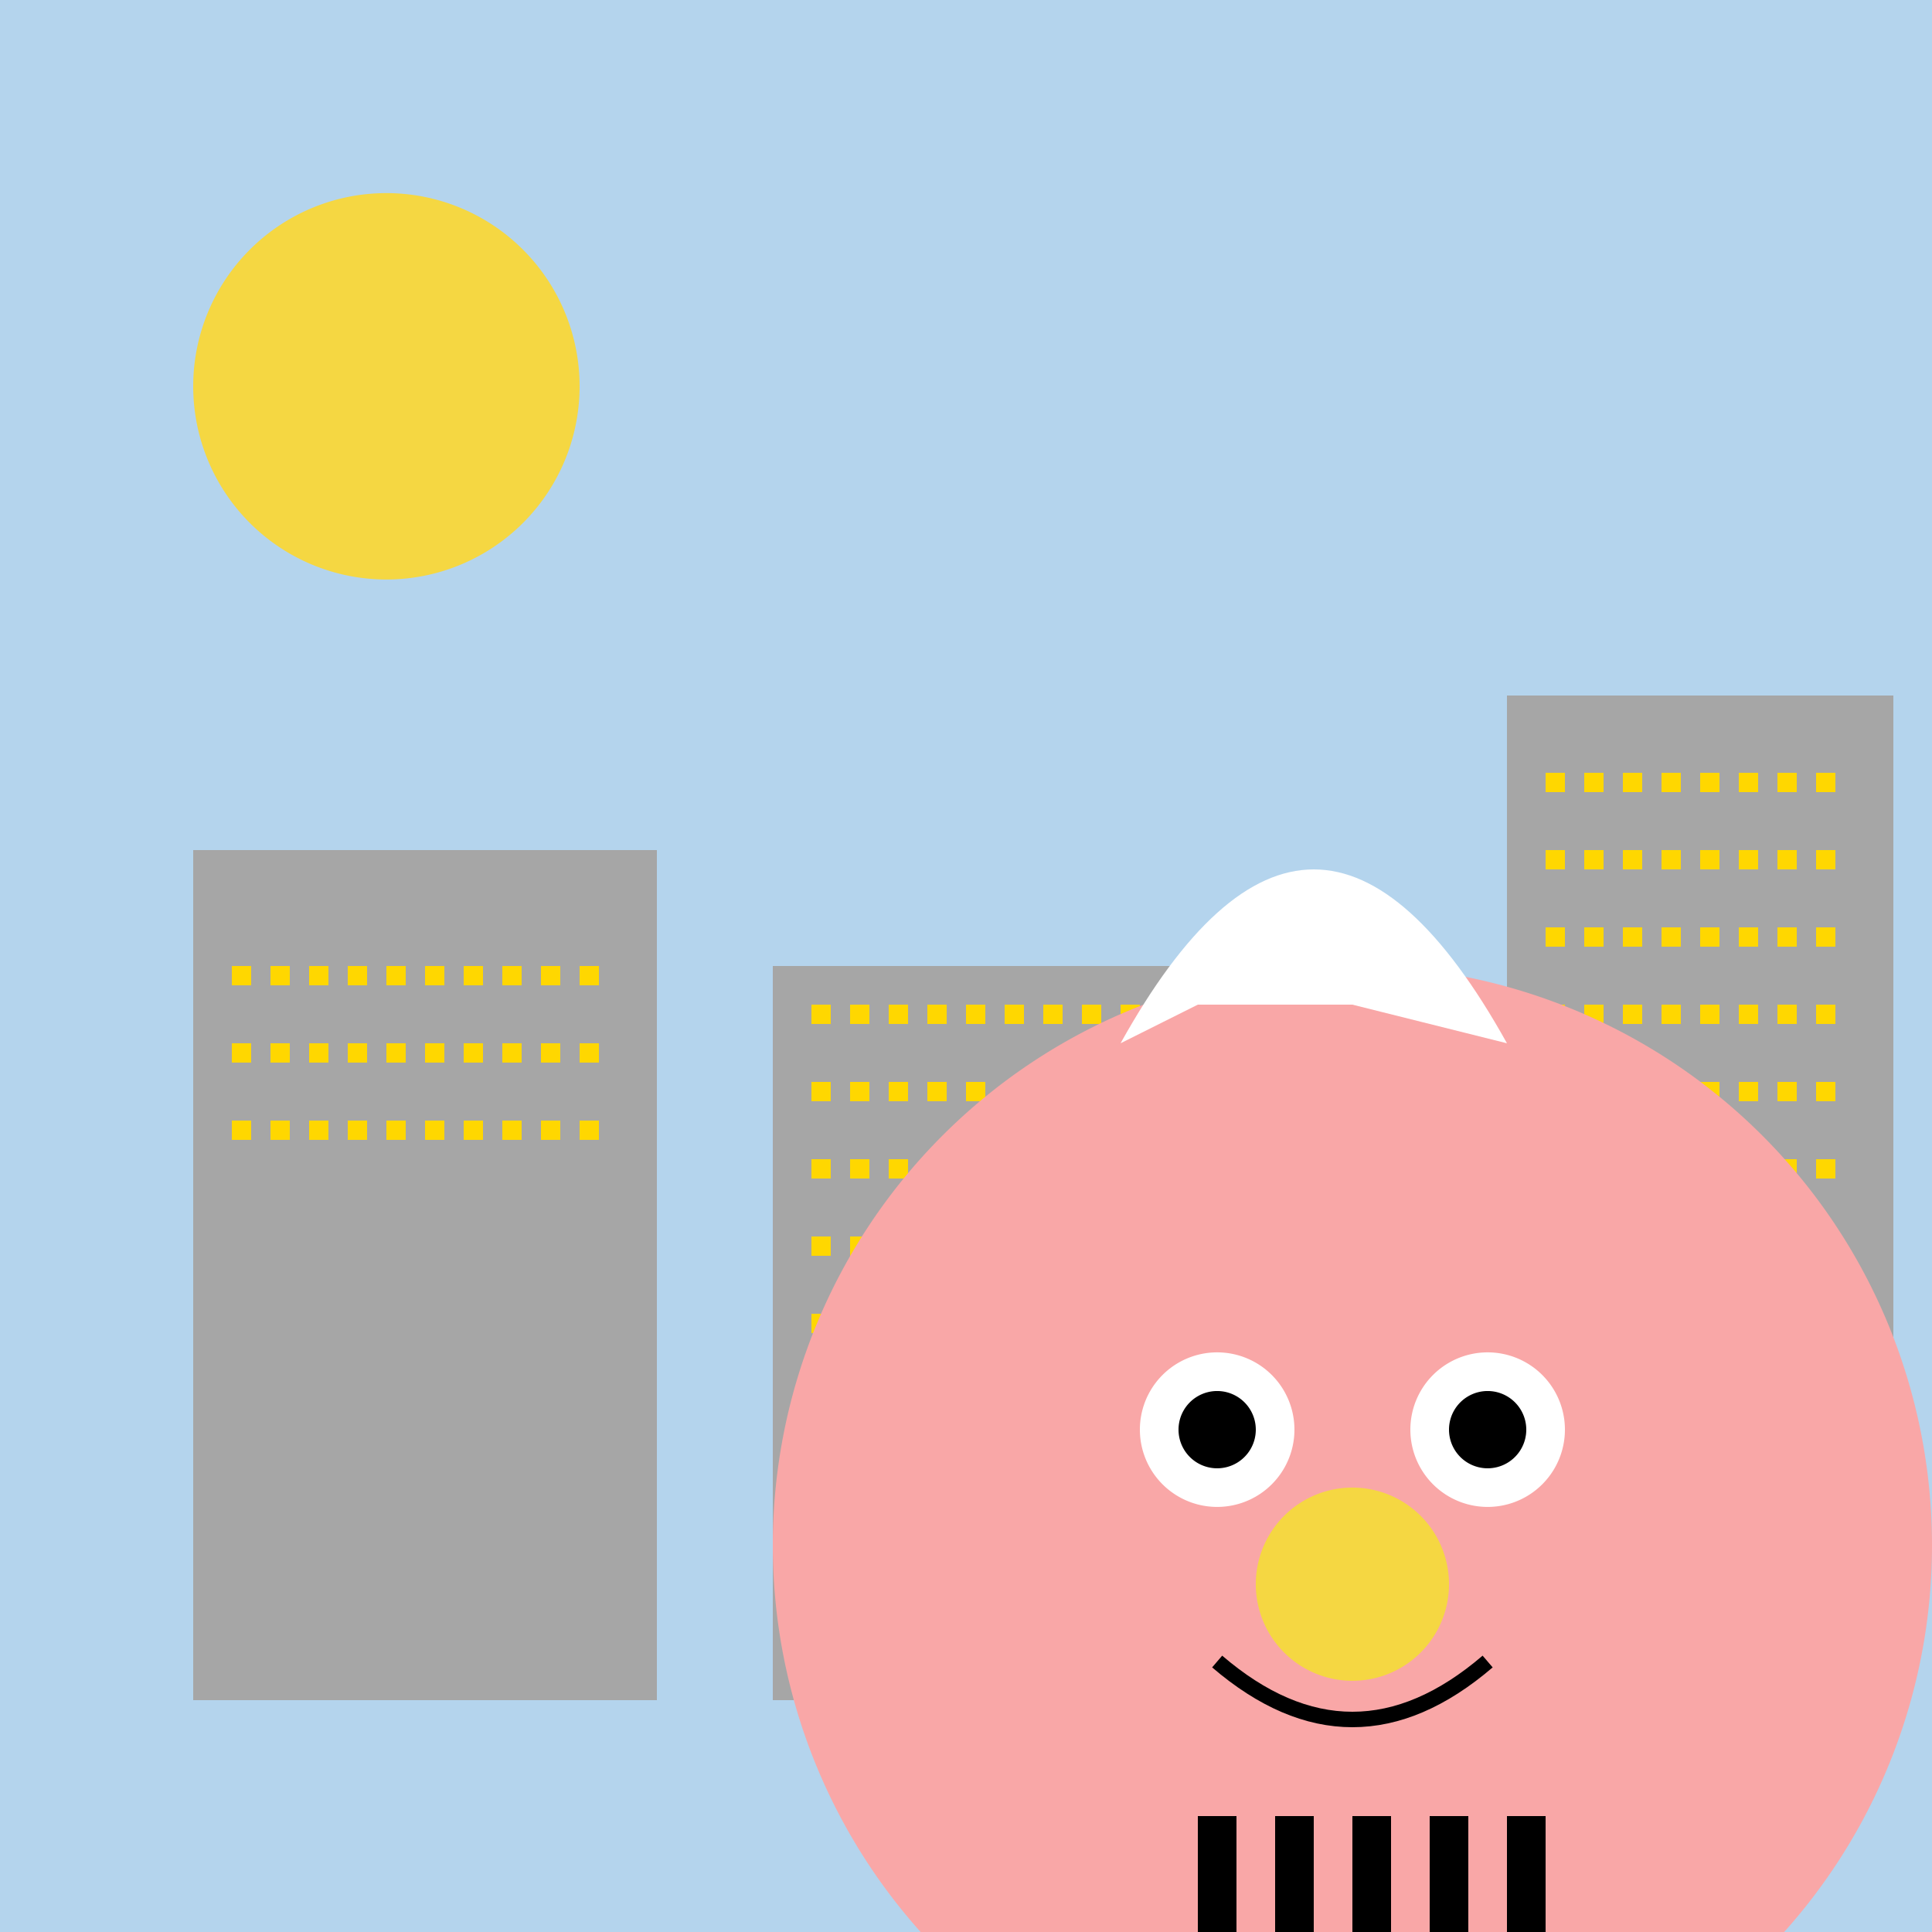 <!--

Generated by DrawGPT.
Free, open source, AI generated images in SVG, PNG, and HTML Canvas format.
https://drawgpt.ai

Created: 2023-09-26T04:19:47.745Z
Link: https://drawgpt.ai/prompt/22798/

-->
<svg xmlns="http://www.w3.org/2000/svg" xmlns:xlink="http://www.w3.org/1999/xlink" width="500" height="500"><defs/><g><rect fill="#b4d4ed" stroke="none" x="0" y="0" width="512" height="512"/><path fill="#f5d742" stroke="none" paint-order="stroke fill markers" d=" M 150 100 A 50 50 0 1 1 150 99.95"/><rect fill="#a6a6a6" stroke="none" x="50" y="220" width="120" height="220"/><rect fill="#a6a6a6" stroke="none" x="200" y="250" width="150" height="190"/><rect fill="#a6a6a6" stroke="none" x="390" y="180" width="100" height="260"/><rect fill="#ffd700" stroke="none" x="60" y="250" width="5" height="5"/><rect fill="#ffd700" stroke="none" x="60" y="270" width="5" height="5"/><rect fill="#ffd700" stroke="none" x="60" y="290" width="5" height="5"/><rect fill="#ffd700" stroke="none" x="70" y="250" width="5" height="5"/><rect fill="#ffd700" stroke="none" x="70" y="270" width="5" height="5"/><rect fill="#ffd700" stroke="none" x="70" y="290" width="5" height="5"/><rect fill="#ffd700" stroke="none" x="80" y="250" width="5" height="5"/><rect fill="#ffd700" stroke="none" x="80" y="270" width="5" height="5"/><rect fill="#ffd700" stroke="none" x="80" y="290" width="5" height="5"/><rect fill="#ffd700" stroke="none" x="90" y="250" width="5" height="5"/><rect fill="#ffd700" stroke="none" x="90" y="270" width="5" height="5"/><rect fill="#ffd700" stroke="none" x="90" y="290" width="5" height="5"/><rect fill="#ffd700" stroke="none" x="100" y="250" width="5" height="5"/><rect fill="#ffd700" stroke="none" x="100" y="270" width="5" height="5"/><rect fill="#ffd700" stroke="none" x="100" y="290" width="5" height="5"/><rect fill="#ffd700" stroke="none" x="110" y="250" width="5" height="5"/><rect fill="#ffd700" stroke="none" x="110" y="270" width="5" height="5"/><rect fill="#ffd700" stroke="none" x="110" y="290" width="5" height="5"/><rect fill="#ffd700" stroke="none" x="120" y="250" width="5" height="5"/><rect fill="#ffd700" stroke="none" x="120" y="270" width="5" height="5"/><rect fill="#ffd700" stroke="none" x="120" y="290" width="5" height="5"/><rect fill="#ffd700" stroke="none" x="130" y="250" width="5" height="5"/><rect fill="#ffd700" stroke="none" x="130" y="270" width="5" height="5"/><rect fill="#ffd700" stroke="none" x="130" y="290" width="5" height="5"/><rect fill="#ffd700" stroke="none" x="140" y="250" width="5" height="5"/><rect fill="#ffd700" stroke="none" x="140" y="270" width="5" height="5"/><rect fill="#ffd700" stroke="none" x="140" y="290" width="5" height="5"/><rect fill="#ffd700" stroke="none" x="150" y="250" width="5" height="5"/><rect fill="#ffd700" stroke="none" x="150" y="270" width="5" height="5"/><rect fill="#ffd700" stroke="none" x="150" y="290" width="5" height="5"/><rect fill="#ffd700" stroke="none" x="210" y="260" width="5" height="5"/><rect fill="#ffd700" stroke="none" x="210" y="280" width="5" height="5"/><rect fill="#ffd700" stroke="none" x="210" y="300" width="5" height="5"/><rect fill="#ffd700" stroke="none" x="210" y="320" width="5" height="5"/><rect fill="#ffd700" stroke="none" x="210" y="340" width="5" height="5"/><rect fill="#ffd700" stroke="none" x="220" y="260" width="5" height="5"/><rect fill="#ffd700" stroke="none" x="220" y="280" width="5" height="5"/><rect fill="#ffd700" stroke="none" x="220" y="300" width="5" height="5"/><rect fill="#ffd700" stroke="none" x="220" y="320" width="5" height="5"/><rect fill="#ffd700" stroke="none" x="220" y="340" width="5" height="5"/><rect fill="#ffd700" stroke="none" x="230" y="260" width="5" height="5"/><rect fill="#ffd700" stroke="none" x="230" y="280" width="5" height="5"/><rect fill="#ffd700" stroke="none" x="230" y="300" width="5" height="5"/><rect fill="#ffd700" stroke="none" x="230" y="320" width="5" height="5"/><rect fill="#ffd700" stroke="none" x="230" y="340" width="5" height="5"/><rect fill="#ffd700" stroke="none" x="240" y="260" width="5" height="5"/><rect fill="#ffd700" stroke="none" x="240" y="280" width="5" height="5"/><rect fill="#ffd700" stroke="none" x="240" y="300" width="5" height="5"/><rect fill="#ffd700" stroke="none" x="240" y="320" width="5" height="5"/><rect fill="#ffd700" stroke="none" x="240" y="340" width="5" height="5"/><rect fill="#ffd700" stroke="none" x="250" y="260" width="5" height="5"/><rect fill="#ffd700" stroke="none" x="250" y="280" width="5" height="5"/><rect fill="#ffd700" stroke="none" x="250" y="300" width="5" height="5"/><rect fill="#ffd700" stroke="none" x="250" y="320" width="5" height="5"/><rect fill="#ffd700" stroke="none" x="250" y="340" width="5" height="5"/><rect fill="#ffd700" stroke="none" x="260" y="260" width="5" height="5"/><rect fill="#ffd700" stroke="none" x="260" y="280" width="5" height="5"/><rect fill="#ffd700" stroke="none" x="260" y="300" width="5" height="5"/><rect fill="#ffd700" stroke="none" x="260" y="320" width="5" height="5"/><rect fill="#ffd700" stroke="none" x="260" y="340" width="5" height="5"/><rect fill="#ffd700" stroke="none" x="270" y="260" width="5" height="5"/><rect fill="#ffd700" stroke="none" x="270" y="280" width="5" height="5"/><rect fill="#ffd700" stroke="none" x="270" y="300" width="5" height="5"/><rect fill="#ffd700" stroke="none" x="270" y="320" width="5" height="5"/><rect fill="#ffd700" stroke="none" x="270" y="340" width="5" height="5"/><rect fill="#ffd700" stroke="none" x="280" y="260" width="5" height="5"/><rect fill="#ffd700" stroke="none" x="280" y="280" width="5" height="5"/><rect fill="#ffd700" stroke="none" x="280" y="300" width="5" height="5"/><rect fill="#ffd700" stroke="none" x="280" y="320" width="5" height="5"/><rect fill="#ffd700" stroke="none" x="280" y="340" width="5" height="5"/><rect fill="#ffd700" stroke="none" x="290" y="260" width="5" height="5"/><rect fill="#ffd700" stroke="none" x="290" y="280" width="5" height="5"/><rect fill="#ffd700" stroke="none" x="290" y="300" width="5" height="5"/><rect fill="#ffd700" stroke="none" x="290" y="320" width="5" height="5"/><rect fill="#ffd700" stroke="none" x="290" y="340" width="5" height="5"/><rect fill="#ffd700" stroke="none" x="300" y="260" width="5" height="5"/><rect fill="#ffd700" stroke="none" x="300" y="280" width="5" height="5"/><rect fill="#ffd700" stroke="none" x="300" y="300" width="5" height="5"/><rect fill="#ffd700" stroke="none" x="300" y="320" width="5" height="5"/><rect fill="#ffd700" stroke="none" x="300" y="340" width="5" height="5"/><rect fill="#ffd700" stroke="none" x="310" y="260" width="5" height="5"/><rect fill="#ffd700" stroke="none" x="310" y="280" width="5" height="5"/><rect fill="#ffd700" stroke="none" x="310" y="300" width="5" height="5"/><rect fill="#ffd700" stroke="none" x="310" y="320" width="5" height="5"/><rect fill="#ffd700" stroke="none" x="310" y="340" width="5" height="5"/><rect fill="#ffd700" stroke="none" x="320" y="260" width="5" height="5"/><rect fill="#ffd700" stroke="none" x="320" y="280" width="5" height="5"/><rect fill="#ffd700" stroke="none" x="320" y="300" width="5" height="5"/><rect fill="#ffd700" stroke="none" x="320" y="320" width="5" height="5"/><rect fill="#ffd700" stroke="none" x="320" y="340" width="5" height="5"/><rect fill="#ffd700" stroke="none" x="400" y="200" width="5" height="5"/><rect fill="#ffd700" stroke="none" x="400" y="220" width="5" height="5"/><rect fill="#ffd700" stroke="none" x="400" y="240" width="5" height="5"/><rect fill="#ffd700" stroke="none" x="400" y="260" width="5" height="5"/><rect fill="#ffd700" stroke="none" x="400" y="280" width="5" height="5"/><rect fill="#ffd700" stroke="none" x="400" y="300" width="5" height="5"/><rect fill="#ffd700" stroke="none" x="400" y="320" width="5" height="5"/><rect fill="#ffd700" stroke="none" x="400" y="340" width="5" height="5"/><rect fill="#ffd700" stroke="none" x="400" y="360" width="5" height="5"/><rect fill="#ffd700" stroke="none" x="410" y="200" width="5" height="5"/><rect fill="#ffd700" stroke="none" x="410" y="220" width="5" height="5"/><rect fill="#ffd700" stroke="none" x="410" y="240" width="5" height="5"/><rect fill="#ffd700" stroke="none" x="410" y="260" width="5" height="5"/><rect fill="#ffd700" stroke="none" x="410" y="280" width="5" height="5"/><rect fill="#ffd700" stroke="none" x="410" y="300" width="5" height="5"/><rect fill="#ffd700" stroke="none" x="410" y="320" width="5" height="5"/><rect fill="#ffd700" stroke="none" x="410" y="340" width="5" height="5"/><rect fill="#ffd700" stroke="none" x="410" y="360" width="5" height="5"/><rect fill="#ffd700" stroke="none" x="420" y="200" width="5" height="5"/><rect fill="#ffd700" stroke="none" x="420" y="220" width="5" height="5"/><rect fill="#ffd700" stroke="none" x="420" y="240" width="5" height="5"/><rect fill="#ffd700" stroke="none" x="420" y="260" width="5" height="5"/><rect fill="#ffd700" stroke="none" x="420" y="280" width="5" height="5"/><rect fill="#ffd700" stroke="none" x="420" y="300" width="5" height="5"/><rect fill="#ffd700" stroke="none" x="420" y="320" width="5" height="5"/><rect fill="#ffd700" stroke="none" x="420" y="340" width="5" height="5"/><rect fill="#ffd700" stroke="none" x="420" y="360" width="5" height="5"/><rect fill="#ffd700" stroke="none" x="430" y="200" width="5" height="5"/><rect fill="#ffd700" stroke="none" x="430" y="220" width="5" height="5"/><rect fill="#ffd700" stroke="none" x="430" y="240" width="5" height="5"/><rect fill="#ffd700" stroke="none" x="430" y="260" width="5" height="5"/><rect fill="#ffd700" stroke="none" x="430" y="280" width="5" height="5"/><rect fill="#ffd700" stroke="none" x="430" y="300" width="5" height="5"/><rect fill="#ffd700" stroke="none" x="430" y="320" width="5" height="5"/><rect fill="#ffd700" stroke="none" x="430" y="340" width="5" height="5"/><rect fill="#ffd700" stroke="none" x="430" y="360" width="5" height="5"/><rect fill="#ffd700" stroke="none" x="440" y="200" width="5" height="5"/><rect fill="#ffd700" stroke="none" x="440" y="220" width="5" height="5"/><rect fill="#ffd700" stroke="none" x="440" y="240" width="5" height="5"/><rect fill="#ffd700" stroke="none" x="440" y="260" width="5" height="5"/><rect fill="#ffd700" stroke="none" x="440" y="280" width="5" height="5"/><rect fill="#ffd700" stroke="none" x="440" y="300" width="5" height="5"/><rect fill="#ffd700" stroke="none" x="440" y="320" width="5" height="5"/><rect fill="#ffd700" stroke="none" x="440" y="340" width="5" height="5"/><rect fill="#ffd700" stroke="none" x="440" y="360" width="5" height="5"/><rect fill="#ffd700" stroke="none" x="450" y="200" width="5" height="5"/><rect fill="#ffd700" stroke="none" x="450" y="220" width="5" height="5"/><rect fill="#ffd700" stroke="none" x="450" y="240" width="5" height="5"/><rect fill="#ffd700" stroke="none" x="450" y="260" width="5" height="5"/><rect fill="#ffd700" stroke="none" x="450" y="280" width="5" height="5"/><rect fill="#ffd700" stroke="none" x="450" y="300" width="5" height="5"/><rect fill="#ffd700" stroke="none" x="450" y="320" width="5" height="5"/><rect fill="#ffd700" stroke="none" x="450" y="340" width="5" height="5"/><rect fill="#ffd700" stroke="none" x="450" y="360" width="5" height="5"/><rect fill="#ffd700" stroke="none" x="460" y="200" width="5" height="5"/><rect fill="#ffd700" stroke="none" x="460" y="220" width="5" height="5"/><rect fill="#ffd700" stroke="none" x="460" y="240" width="5" height="5"/><rect fill="#ffd700" stroke="none" x="460" y="260" width="5" height="5"/><rect fill="#ffd700" stroke="none" x="460" y="280" width="5" height="5"/><rect fill="#ffd700" stroke="none" x="460" y="300" width="5" height="5"/><rect fill="#ffd700" stroke="none" x="460" y="320" width="5" height="5"/><rect fill="#ffd700" stroke="none" x="460" y="340" width="5" height="5"/><rect fill="#ffd700" stroke="none" x="460" y="360" width="5" height="5"/><rect fill="#ffd700" stroke="none" x="470" y="200" width="5" height="5"/><rect fill="#ffd700" stroke="none" x="470" y="220" width="5" height="5"/><rect fill="#ffd700" stroke="none" x="470" y="240" width="5" height="5"/><rect fill="#ffd700" stroke="none" x="470" y="260" width="5" height="5"/><rect fill="#ffd700" stroke="none" x="470" y="280" width="5" height="5"/><rect fill="#ffd700" stroke="none" x="470" y="300" width="5" height="5"/><rect fill="#ffd700" stroke="none" x="470" y="320" width="5" height="5"/><rect fill="#ffd700" stroke="none" x="470" y="340" width="5" height="5"/><rect fill="#ffd700" stroke="none" x="470" y="360" width="5" height="5"/><path fill="#f9a7a7" stroke="none" paint-order="stroke fill markers" d=" M 500 400 A 150 150 0 1 1 500 399.85"/><path fill="#fff" stroke="none" paint-order="stroke fill markers" d=" M 290 270 Q 340 180 390 270 L 350 260 L 310 260"/><path fill="#fff" stroke="none" paint-order="stroke fill markers" d=" M 335 370 A 20 20 0 1 1 335 369.98"/><path fill="#fff" stroke="none" paint-order="stroke fill markers" d=" M 405 370 A 20 20 0 1 1 405 369.98"/><path fill="#000" stroke="none" paint-order="stroke fill markers" d=" M 325 370 A 10 10 0 1 1 325 369.99"/><path fill="#000" stroke="none" paint-order="stroke fill markers" d=" M 395 370 A 10 10 0 1 1 395 369.99"/><path fill="#f5d742" stroke="none" paint-order="stroke fill markers" d=" M 375 410 A 25 25 0 1 1 375 409.975"/><path fill="none" stroke="#000" paint-order="fill stroke markers" d=" M 315 430 Q 350 460 385 430" stroke-miterlimit="10" stroke-width="4" stroke-dasharray=""/><rect fill="#000" stroke="none" x="310" y="470" width="10" height="40"/><rect fill="#000" stroke="none" x="330" y="470" width="10" height="40"/><rect fill="#000" stroke="none" x="350" y="470" width="10" height="40"/><rect fill="#000" stroke="none" x="370" y="470" width="10" height="40"/><rect fill="#000" stroke="none" x="390" y="470" width="10" height="40"/></g></svg>